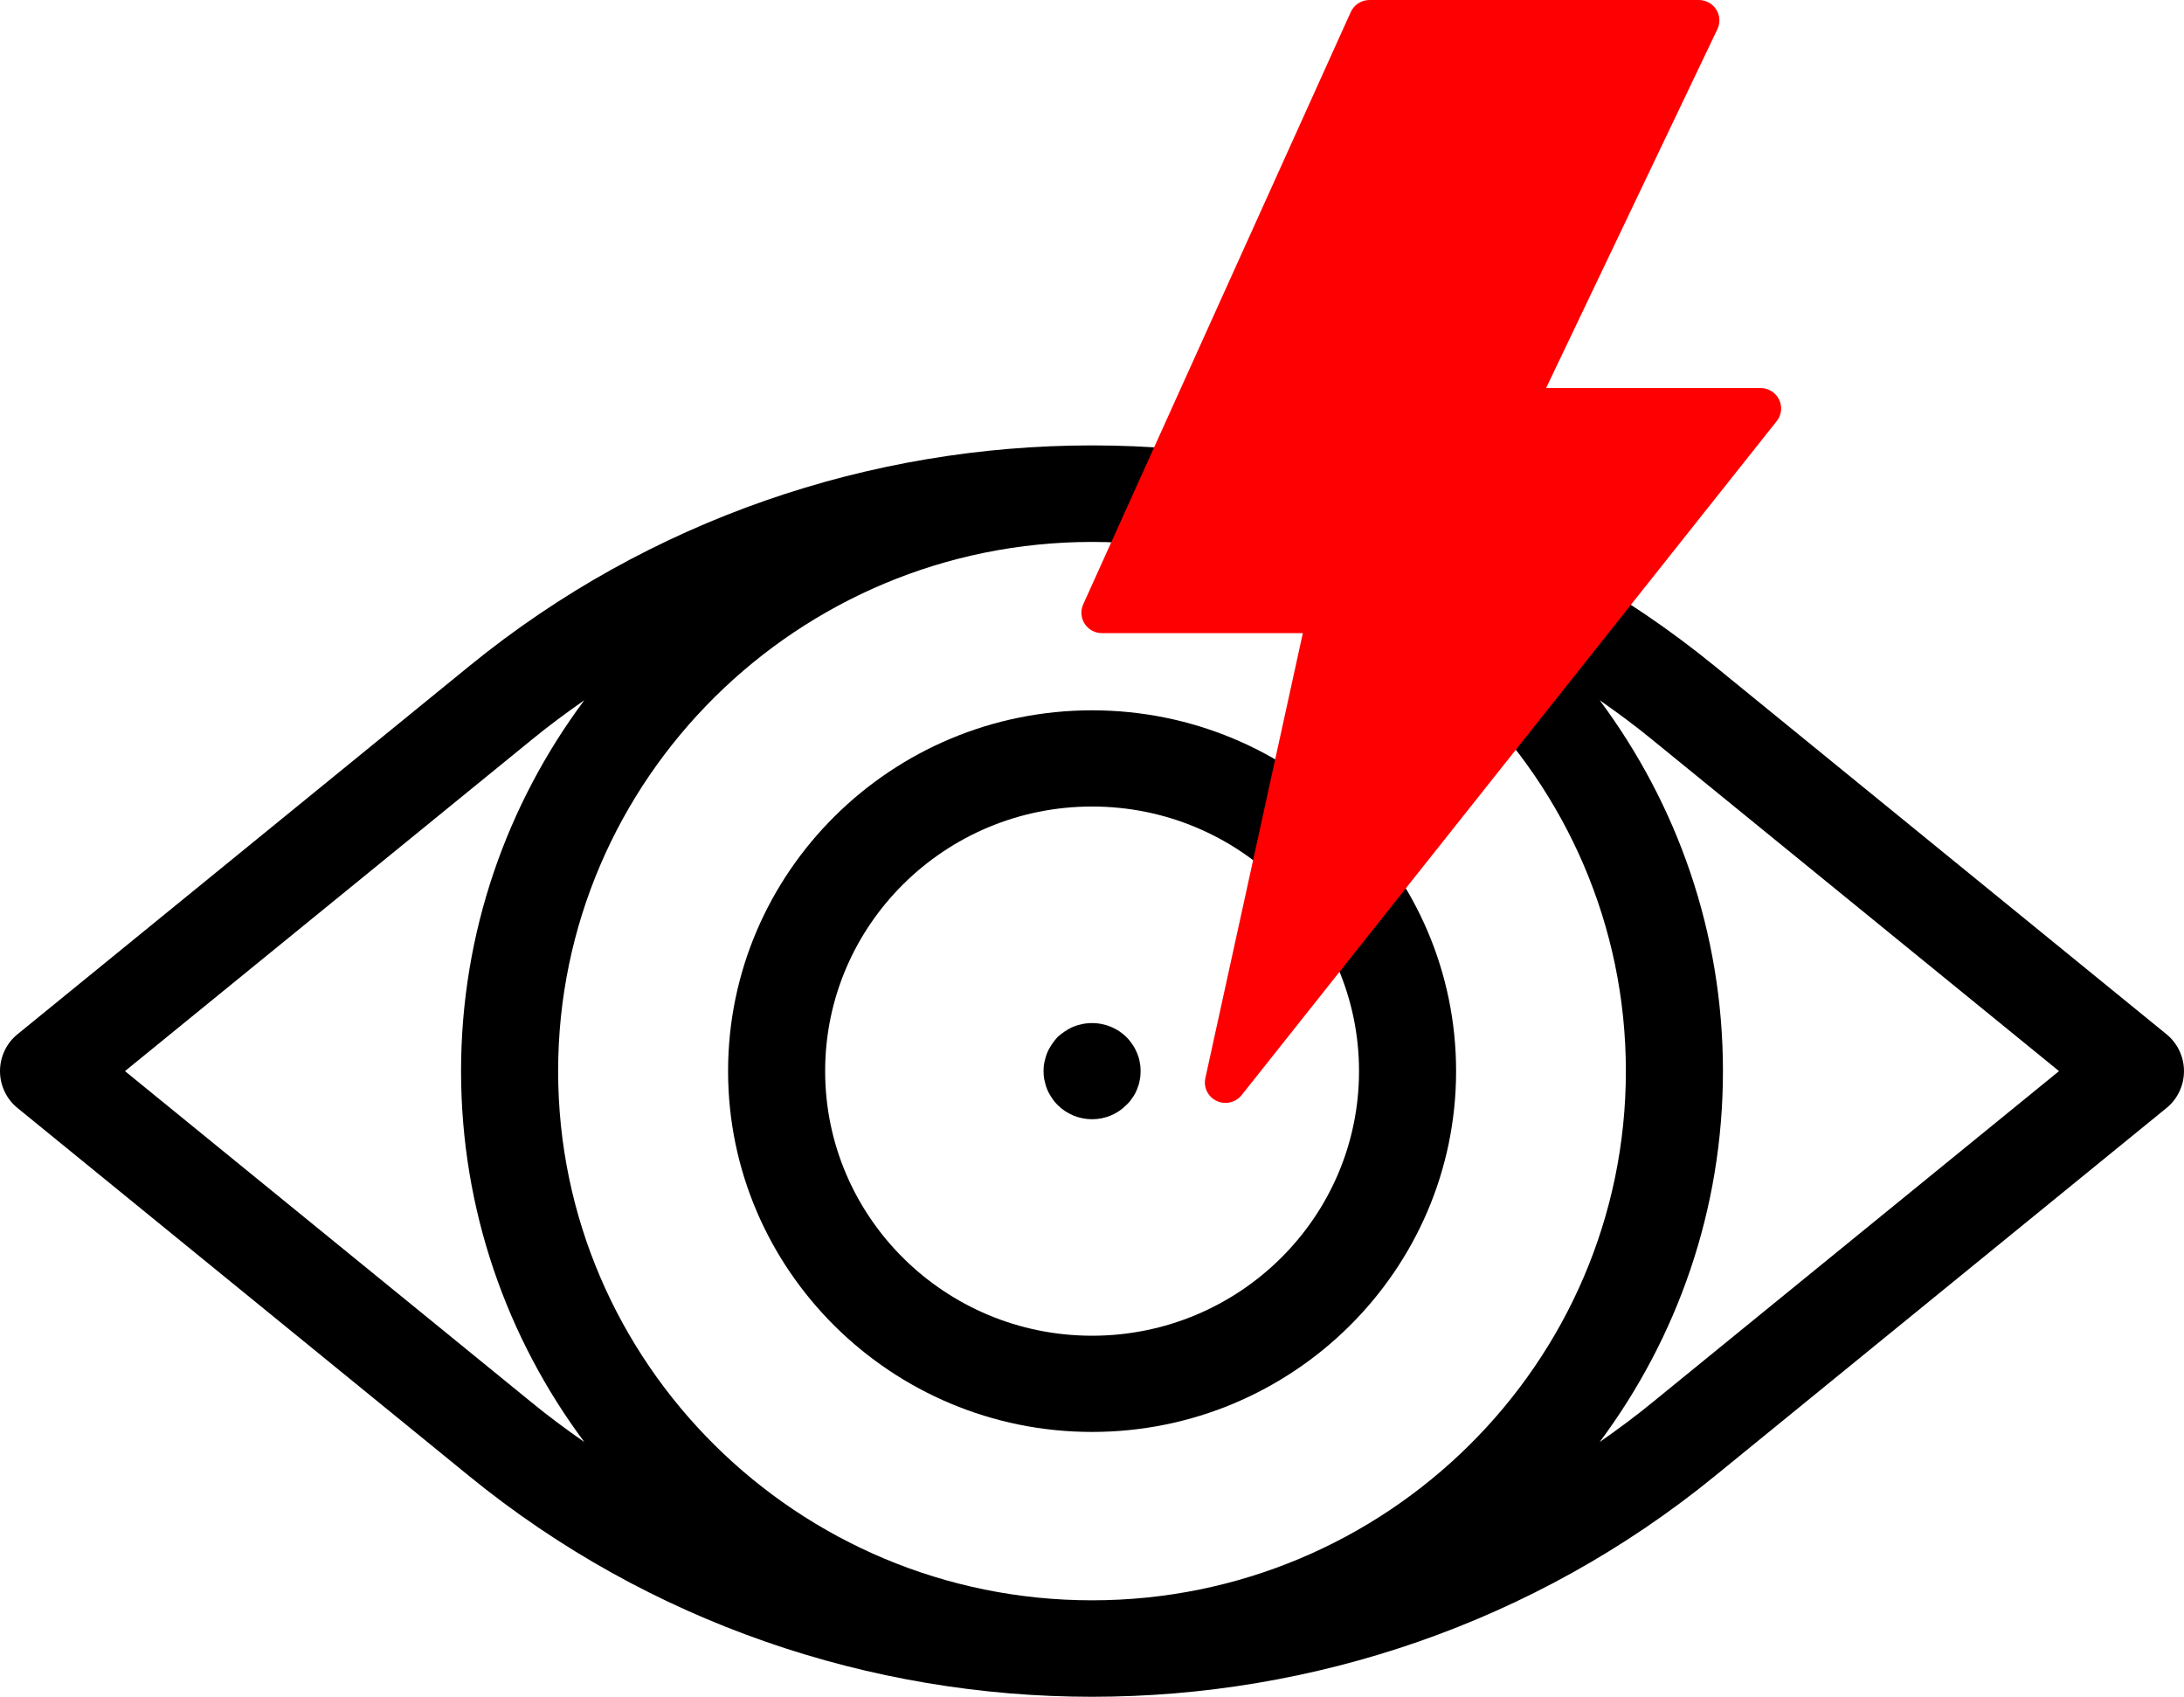 <svg width="103" height="80" viewBox="0 0 103 80" fill="none" xmlns="http://www.w3.org/2000/svg">
<g clip-path="url(#clip0_1_376)">
<path d="M102.165 48.755L80.866 31.403C63.849 17.532 39.151 17.532 22.134 31.403L0.835 48.755C0.309 49.175 0 49.821 0 50.501C0 51.182 0.309 51.828 0.835 52.248L22.134 69.6C30.637 76.53 41.074 80 51.5 80C61.926 80 72.363 76.53 80.866 69.6L102.165 52.248C102.691 51.828 102.999 51.182 102.999 50.501C102.999 49.821 102.69 49.175 102.164 48.755H102.165ZM25.04 66.096L5.894 50.501L25.04 34.907C25.853 34.238 26.7 33.614 27.558 33.013C23.907 37.913 21.744 43.958 21.744 50.501C21.744 57.045 23.907 63.09 27.558 67.99C26.7 67.388 25.853 66.765 25.04 66.096ZM51.5 75.452C37.618 75.452 26.322 64.258 26.322 50.501C26.322 36.745 37.618 25.551 51.5 25.551C65.382 25.551 76.678 36.745 76.678 50.501C76.678 64.258 65.382 75.452 51.5 75.452ZM77.96 66.096C77.147 66.765 76.3 67.388 75.442 67.99C79.093 63.09 81.256 57.045 81.256 50.501C81.256 43.958 79.093 37.913 75.442 33.013C76.3 33.614 77.147 34.238 77.96 34.907L97.106 50.501L77.96 66.096Z" fill="black"/>
<path d="M51.504 33.49C42.039 33.49 34.337 41.122 34.337 50.501C34.337 59.881 42.039 67.513 51.504 67.513C60.968 67.513 68.671 59.881 68.671 50.501C68.671 41.122 60.968 33.49 51.504 33.49ZM51.504 62.977C44.557 62.977 38.915 57.386 38.915 50.501C38.915 43.617 44.557 38.026 51.504 38.026C58.451 38.026 64.093 43.617 64.093 50.501C64.093 57.386 58.451 62.977 51.504 62.977Z" fill="black"/>
<path d="M53.793 50.501C53.793 50.649 53.781 50.796 53.747 50.944C53.724 51.091 53.678 51.227 53.621 51.363C53.564 51.511 53.495 51.636 53.404 51.76C53.324 51.885 53.232 51.998 53.117 52.101C52.694 52.532 52.11 52.77 51.504 52.77C50.897 52.77 50.314 52.532 49.879 52.101C49.776 51.998 49.684 51.885 49.604 51.76C49.524 51.636 49.444 51.511 49.387 51.363C49.329 51.227 49.295 51.091 49.261 50.944C49.226 50.796 49.215 50.649 49.215 50.501C49.215 50.354 49.226 50.207 49.261 50.059C49.295 49.912 49.329 49.776 49.387 49.639C49.444 49.492 49.524 49.367 49.604 49.243C49.684 49.118 49.776 49.004 49.879 48.891C49.993 48.789 50.108 48.698 50.233 48.619C50.359 48.539 50.485 48.46 50.634 48.403C50.771 48.347 50.909 48.313 51.057 48.279C51.801 48.131 52.591 48.369 53.117 48.891C53.232 49.004 53.324 49.118 53.404 49.243C53.495 49.367 53.564 49.503 53.621 49.639C53.678 49.776 53.724 49.912 53.747 50.059C53.781 50.207 53.793 50.354 53.793 50.501Z" fill="black"/>
</g>
<g clip-path="url(#clip1_1_376)">
<path d="M83.903 18.839C83.824 18.676 83.7 18.539 83.545 18.443C83.391 18.347 83.212 18.296 83.03 18.296H72.916L80.995 1.375C81.138 1.076 81.117 0.727 80.938 0.447C80.76 0.169 80.451 0 80.118 0H64.589C64.402 0 64.218 0.053 64.061 0.155C63.904 0.255 63.779 0.4 63.703 0.569L51.085 28.495C50.95 28.793 50.977 29.138 51.156 29.412C51.335 29.686 51.642 29.852 51.971 29.852H61.443L56.846 50.832C56.783 51.118 56.854 51.417 57.04 51.644C57.226 51.871 57.506 52.002 57.801 52C58.096 51.998 58.374 51.862 58.557 51.633L83.792 19.855C83.905 19.713 83.975 19.543 83.995 19.363C84.014 19.183 83.983 19.001 83.903 18.839H83.903Z" fill="#FF0002"/>
</g>
<defs>
<clipPath id="clip0_1_376">
<rect width="103" height="59" fill="white" transform="translate(0 21)"/>
</clipPath>
<clipPath id="clip1_1_376">
<rect width="33" height="52" fill="white" transform="translate(51)"/>
</clipPath>
</defs>
</svg>
